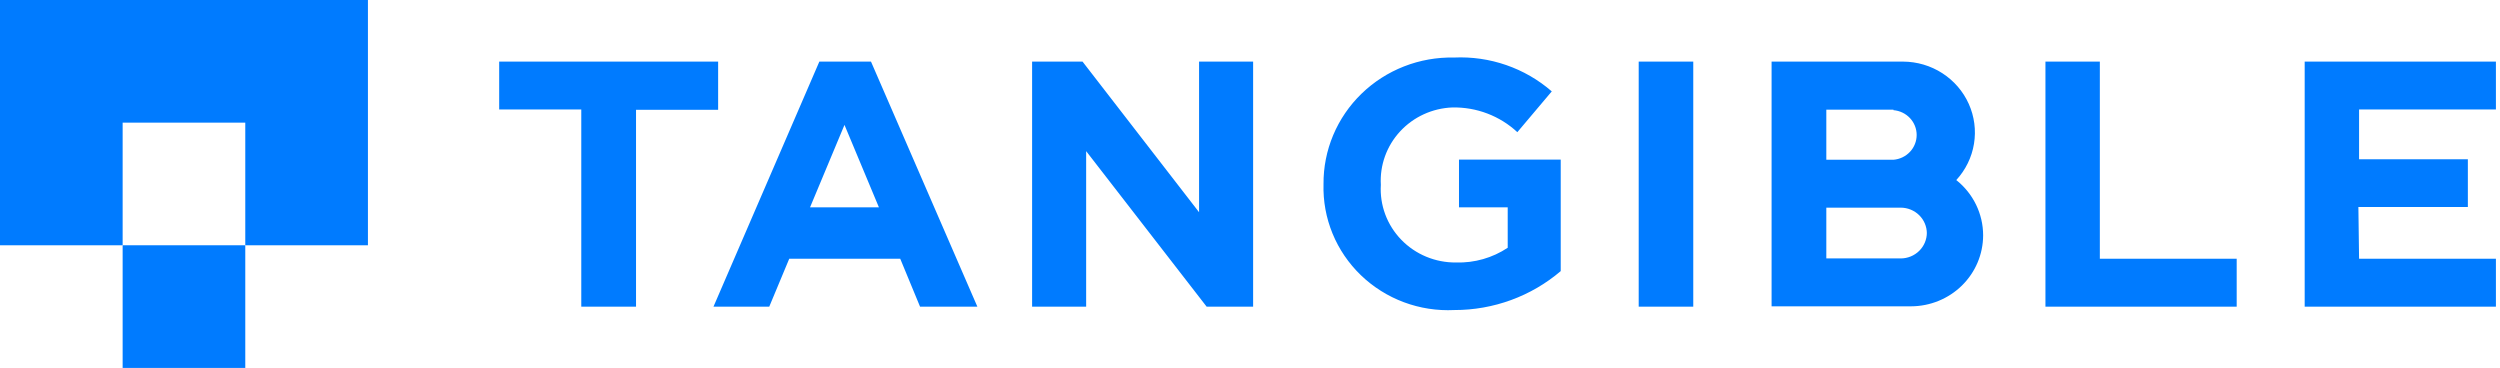 <?xml version="1.0" encoding="UTF-8"?>
<svg xmlns="http://www.w3.org/2000/svg" width="265" height="39" viewBox="0 0 265 39" fill="none"><path d="M250.062 27.429H264.567V32.506H244.296V6.53H264.567V11.606H250.062V16.881H261.593V21.939H249.989L250.062 27.429ZM222.583 6.53H216.817V32.506H237.089V27.429H222.583V6.53ZM210.212 24.953C210.207 26.945 209.4 28.854 207.968 30.263C206.535 31.672 204.593 32.465 202.567 32.47H187.788V6.53H201.728C203.204 6.536 204.647 6.962 205.883 7.758C207.118 8.553 208.093 9.683 208.689 11.011C209.285 12.339 209.478 13.808 209.243 15.241C209.008 16.675 208.356 18.01 207.366 19.087C208.253 19.792 208.969 20.683 209.462 21.695C209.954 22.707 210.21 23.814 210.212 24.935V24.953ZM200.706 11.624H193.59V16.934H200.706C201.377 16.88 202.002 16.579 202.458 16.093C202.914 15.606 203.167 14.968 203.167 14.306C203.167 13.645 202.914 13.007 202.458 12.52C202.002 12.033 201.377 11.733 200.706 11.678V11.624ZM204.246 24.738C204.246 24.015 203.954 23.321 203.433 22.81C202.913 22.299 202.208 22.011 201.472 22.011H193.59V27.393H201.472C202.208 27.393 202.913 27.106 203.433 26.594C203.954 26.083 204.246 25.389 204.246 24.666V24.738ZM173.702 32.506H179.486V6.53H173.702V32.506ZM154.653 16.916V21.975H159.817V26.263C158.204 27.335 156.289 27.881 154.343 27.824C153.258 27.835 152.182 27.627 151.183 27.212C150.183 26.798 149.282 26.185 148.534 25.412C147.786 24.64 147.207 23.724 146.835 22.722C146.463 21.721 146.304 20.654 146.369 19.589C146.31 18.56 146.46 17.53 146.81 16.558C147.161 15.587 147.704 14.694 148.409 13.931C149.113 13.168 149.965 12.55 150.915 12.114C151.865 11.678 152.894 11.432 153.941 11.391C156.501 11.337 158.98 12.279 160.838 14.01L164.488 9.687C161.64 7.21 157.922 5.922 154.124 6.099C152.312 6.061 150.511 6.38 148.828 7.039C147.144 7.697 145.612 8.681 144.322 9.932C143.032 11.184 142.011 12.677 141.319 14.323C140.627 15.97 140.278 17.736 140.293 19.518C140.241 21.309 140.566 23.092 141.248 24.753C141.93 26.415 142.954 27.92 144.257 29.174C145.559 30.427 147.112 31.403 148.816 32.038C150.52 32.673 152.34 32.954 154.16 32.864C158.302 32.871 162.307 31.406 165.436 28.738V16.916H154.653ZM109.403 32.506H115.132V16.02L127.904 32.506H132.831V6.53H127.101V22.496L114.749 6.53H109.403V32.506ZM103.601 32.506H97.525L95.426 27.429H83.658L81.541 32.506H75.629L86.851 6.53H92.325L103.601 32.506ZM93.164 21.975L89.515 13.239L85.865 21.975H93.164ZM52.913 6.53V11.606H61.616V32.506H67.419V11.642H76.122V6.53H52.913Z" fill="#007bff"/><rect x="13" y="26" width="13" height="13" fill="#007bff"/><path fill-rule="evenodd" clip-rule="evenodd" d="M0 0H13H26H39V13V26H26V13H13V26H0V13V0Z" fill="#007bff"/></svg>